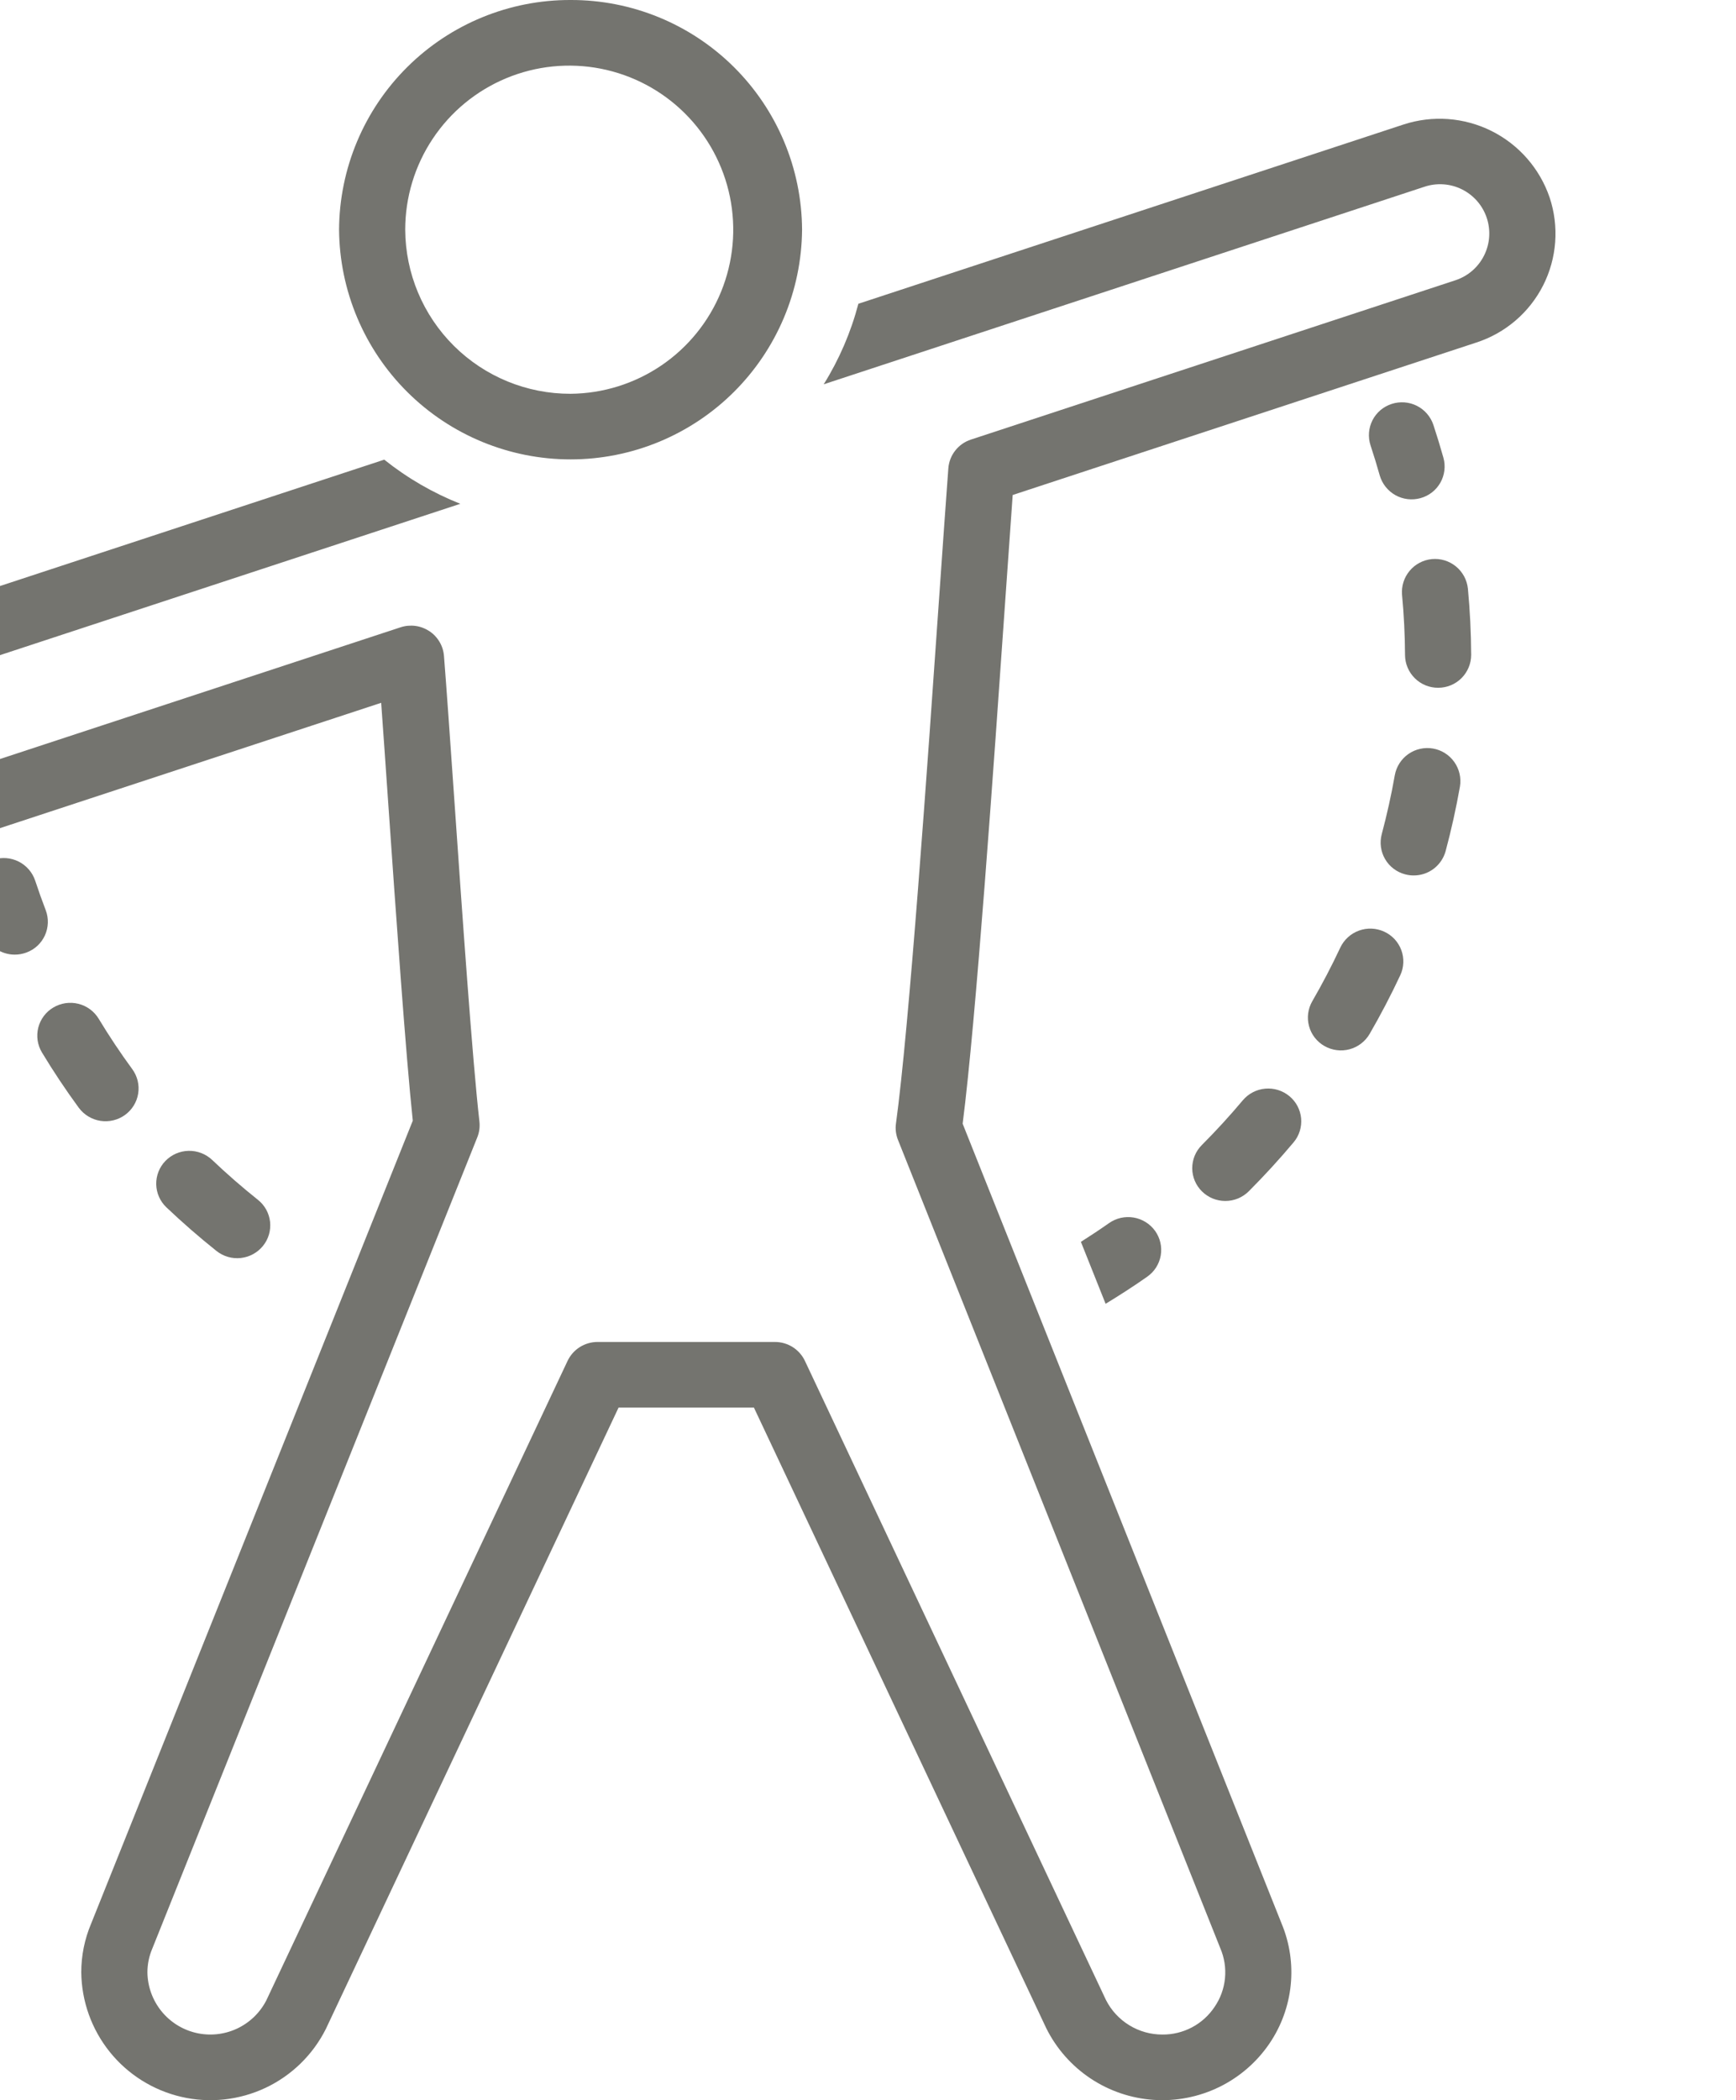 <svg width="86" height="104" viewBox="0 0 86 104" fill="none" xmlns="http://www.w3.org/2000/svg">
<g clip-path="url(#clip0_686_28786)">
<path d="M0.733 47.273C0.401 47.274 0.077 47.174 -0.196 46.987C-0.47 46.799 -0.68 46.533 -0.799 46.224C-1.001 45.697 -1.191 45.163 -1.37 44.622C-1.437 44.419 -1.463 44.204 -1.446 43.991C-1.43 43.778 -1.371 43.57 -1.274 43.379C-1.177 43.188 -1.043 43.019 -0.88 42.88C-0.717 42.742 -0.528 42.637 -0.325 42.571C0.087 42.436 0.536 42.47 0.923 42.664C1.31 42.858 1.605 43.198 1.743 43.609C1.906 44.103 2.08 44.59 2.265 45.072C2.341 45.272 2.377 45.485 2.37 45.699C2.363 45.913 2.314 46.123 2.226 46.318C2.137 46.513 2.011 46.688 1.855 46.834C1.698 46.98 1.514 47.093 1.314 47.167C1.128 47.237 0.931 47.273 0.733 47.273V47.273Z" fill="#74746F"/>
<path d="M68.941 20.003C69.353 19.868 69.801 19.901 70.189 20.095C70.576 20.29 70.871 20.63 71.009 21.041C71.187 21.581 71.353 22.123 71.505 22.665C71.563 22.871 71.579 23.087 71.553 23.299C71.527 23.512 71.46 23.717 71.354 23.903C71.248 24.089 71.107 24.253 70.938 24.384C70.769 24.515 70.575 24.612 70.369 24.668C69.952 24.784 69.505 24.731 69.127 24.52C68.749 24.308 68.47 23.956 68.35 23.54C68.21 23.044 68.059 22.549 67.895 22.054C67.829 21.851 67.803 21.636 67.819 21.423C67.836 21.21 67.894 21.002 67.991 20.811C68.088 20.621 68.222 20.451 68.385 20.312C68.548 20.174 68.737 20.069 68.941 20.003Z" fill="#74746F"/>
<path d="M60.701 59.472C60.27 59.472 59.855 59.303 59.548 59.001C59.395 58.852 59.274 58.673 59.19 58.477C59.107 58.28 59.064 58.068 59.062 57.855C59.062 57.641 59.103 57.429 59.184 57.231C59.266 57.034 59.386 56.854 59.537 56.703C60.244 55.995 60.927 55.25 61.566 54.488C61.845 54.157 62.244 53.949 62.676 53.91C63.108 53.871 63.538 54.003 63.873 54.279C64.038 54.415 64.175 54.582 64.275 54.771C64.375 54.96 64.437 55.167 64.457 55.38C64.476 55.592 64.453 55.807 64.389 56.011C64.326 56.215 64.222 56.404 64.084 56.568C63.385 57.4 62.638 58.216 61.865 58.99C61.712 59.143 61.531 59.264 61.331 59.347C61.131 59.43 60.917 59.472 60.701 59.472V59.472Z" fill="#74746F"/>
<path d="M2.643 49.891C3.016 49.669 3.461 49.603 3.882 49.708C4.303 49.812 4.665 50.079 4.89 50.45C5.404 51.301 5.963 52.14 6.552 52.943C6.678 53.115 6.769 53.311 6.82 53.519C6.87 53.726 6.879 53.942 6.845 54.153C6.812 54.364 6.737 54.567 6.624 54.748C6.512 54.93 6.365 55.088 6.191 55.213C5.839 55.466 5.402 55.571 4.973 55.504C4.545 55.437 4.16 55.203 3.902 54.855C3.256 53.973 2.642 53.053 2.079 52.119C1.969 51.936 1.896 51.733 1.864 51.522C1.833 51.31 1.844 51.095 1.896 50.887C1.949 50.68 2.042 50.485 2.17 50.314C2.298 50.143 2.459 49.999 2.643 49.891V49.891Z" fill="#74746F"/>
<path d="M68.45 41.309C68.706 40.35 68.925 39.368 69.097 38.389C69.174 37.964 69.416 37.586 69.771 37.338C70.125 37.091 70.563 36.993 70.989 37.067C71.415 37.141 71.794 37.38 72.044 37.733C72.294 38.085 72.395 38.522 72.325 38.948C72.136 40.02 71.897 41.096 71.616 42.145C71.521 42.492 71.315 42.798 71.029 43.017C70.743 43.235 70.393 43.353 70.034 43.352C69.891 43.352 69.749 43.333 69.611 43.297C69.404 43.243 69.21 43.149 69.039 43.02C68.868 42.891 68.725 42.729 68.617 42.544C68.509 42.359 68.439 42.155 68.41 41.943C68.381 41.731 68.395 41.515 68.45 41.309V41.309Z" fill="#74746F"/>
<path d="M67.85 51.2C67.632 51.574 67.274 51.847 66.855 51.96C66.437 52.072 65.99 52.014 65.614 51.8C65.427 51.694 65.264 51.553 65.133 51.385C65.001 51.216 64.905 51.023 64.849 50.816C64.792 50.61 64.778 50.395 64.805 50.183C64.833 49.971 64.902 49.766 65.009 49.581C65.508 48.719 65.975 47.826 66.397 46.925C66.582 46.533 66.915 46.231 67.322 46.083C67.73 45.935 68.179 45.954 68.573 46.136C68.767 46.225 68.942 46.351 69.088 46.508C69.233 46.665 69.346 46.849 69.42 47.049C69.494 47.25 69.528 47.463 69.519 47.677C69.51 47.891 69.459 48.1 69.368 48.294C68.907 49.28 68.396 50.257 67.85 51.2Z" fill="#74746F"/>
<path d="M72.719 29.152C72.821 30.235 72.876 31.336 72.881 32.425C72.881 32.858 72.709 33.273 72.403 33.58C72.097 33.886 71.683 34.058 71.25 34.058H71.243C70.811 34.06 70.397 33.891 70.09 33.587C69.782 33.284 69.608 32.872 69.604 32.441C69.599 31.448 69.55 30.444 69.456 29.457C69.419 29.026 69.554 28.599 69.832 28.267C70.109 27.935 70.506 27.727 70.936 27.686C71.367 27.646 71.795 27.778 72.129 28.052C72.463 28.327 72.675 28.722 72.719 29.152V29.152Z" fill="#74746F"/>
<path d="M10.512 57.441C11.234 58.128 11.995 58.792 12.776 59.414C12.944 59.547 13.083 59.711 13.187 59.898C13.29 60.085 13.355 60.291 13.379 60.503C13.402 60.716 13.383 60.931 13.323 61.136C13.262 61.341 13.162 61.532 13.027 61.698C12.754 62.034 12.358 62.249 11.927 62.296C11.495 62.343 11.063 62.217 10.724 61.947C9.869 61.266 9.035 60.539 8.243 59.787C8.088 59.639 7.963 59.463 7.877 59.268C7.79 59.072 7.744 58.862 7.739 58.648C7.735 58.434 7.773 58.222 7.851 58.023C7.929 57.824 8.046 57.642 8.195 57.489C8.497 57.178 8.91 56.998 9.343 56.989C9.777 56.98 10.197 57.143 10.512 57.441Z" fill="#74746F"/>
<path d="M54.771 64.564L53.547 61.496C54.019 61.196 54.485 60.888 54.938 60.57C55.292 60.32 55.731 60.22 56.159 60.292C56.587 60.364 56.969 60.602 57.223 60.954C57.347 61.128 57.436 61.325 57.484 61.533C57.532 61.741 57.538 61.957 57.502 62.168C57.466 62.379 57.388 62.58 57.274 62.761C57.16 62.941 57.011 63.097 56.835 63.22C56.168 63.69 55.474 64.135 54.771 64.564Z" fill="#74746F"/>
<path d="M-8.451 33.554C-8.113 32.883 -7.646 32.286 -7.076 31.798C-6.506 31.309 -5.845 30.938 -5.131 30.706L19.035 22.762C20.176 23.673 21.446 24.409 22.803 24.948L-4.1 33.79C-4.406 33.89 -4.689 34.049 -4.933 34.258C-5.177 34.468 -5.378 34.724 -5.522 35.011C-5.668 35.296 -5.755 35.607 -5.778 35.926C-5.802 36.246 -5.761 36.566 -5.658 36.87C-5.448 37.485 -5.004 37.992 -4.423 38.283C-3.842 38.574 -3.17 38.625 -2.551 38.424L19.845 31.063C20.081 30.986 20.331 30.963 20.577 30.995C20.823 31.028 21.058 31.116 21.266 31.252C21.472 31.387 21.645 31.568 21.771 31.78C21.898 31.992 21.974 32.231 21.994 32.477C22.121 34.077 22.3 36.648 22.502 39.539C22.903 45.31 23.403 52.491 23.75 55.539C23.78 55.805 23.744 56.074 23.644 56.322L7.544 96.496C7.385 96.867 7.303 97.267 7.303 97.671C7.312 98.366 7.553 99.039 7.988 99.582C8.423 100.125 9.027 100.506 9.703 100.666C10.38 100.826 11.091 100.755 11.723 100.465C12.355 100.174 12.872 99.681 13.191 99.063L28.117 67.391C28.25 67.111 28.46 66.873 28.723 66.707C28.985 66.542 29.29 66.454 29.601 66.454H38.391C38.702 66.454 39.006 66.542 39.269 66.707C39.532 66.873 39.742 67.111 39.875 67.391L54.787 99.036C55.049 99.553 55.449 99.987 55.943 100.289C56.437 100.592 57.005 100.752 57.584 100.75C58.094 100.755 58.598 100.632 59.05 100.393C59.501 100.155 59.886 99.807 60.169 99.382C60.458 98.961 60.635 98.473 60.685 97.964C60.734 97.455 60.654 96.942 60.452 96.473L44.486 56.449C44.382 56.19 44.347 55.908 44.386 55.631C45.038 50.896 45.94 37.979 46.536 29.431C46.713 26.899 46.865 24.718 46.98 23.19C47.005 22.869 47.124 22.562 47.324 22.309C47.523 22.056 47.792 21.868 48.099 21.768L72.105 13.877C72.409 13.776 72.692 13.616 72.935 13.406C73.178 13.196 73.377 12.94 73.52 12.652C73.664 12.365 73.75 12.052 73.772 11.732C73.794 11.411 73.753 11.089 73.651 10.785C73.549 10.48 73.387 10.199 73.176 9.957C72.964 9.715 72.707 9.517 72.419 9.375C72.131 9.232 71.818 9.148 71.497 9.128C71.177 9.107 70.855 9.149 70.551 9.253L40.806 19.03C41.575 17.795 42.154 16.45 42.523 15.042L69.525 6.167C70.965 5.695 72.533 5.81 73.889 6.487C75.245 7.164 76.279 8.348 76.768 9.782C77.004 10.492 77.097 11.242 77.042 11.989C76.987 12.735 76.785 13.463 76.447 14.131C76.108 14.799 75.641 15.393 75.072 15.879C74.503 16.365 73.843 16.734 73.131 16.964L50.168 24.512C50.067 25.915 49.943 27.678 49.805 29.655C49.223 38.005 48.35 50.505 47.689 55.646L63.49 95.256C63.891 96.217 64.046 97.263 63.941 98.299C63.836 99.335 63.475 100.329 62.891 101.19C62.261 102.117 61.399 102.863 60.391 103.353C59.383 103.843 58.264 104.061 57.146 103.985C56.028 103.909 54.949 103.542 54.017 102.92C53.085 102.297 52.331 101.442 51.832 100.439L37.349 69.704H30.643L16.143 100.472C15.5 101.754 14.444 102.783 13.146 103.393C11.847 104.003 10.381 104.159 8.983 103.836C7.586 103.512 6.337 102.729 5.438 101.611C4.539 100.493 4.042 99.105 4.026 97.671C4.025 96.845 4.19 96.028 4.511 95.267L20.449 55.496C20.098 52.191 19.619 45.325 19.232 39.763C19.104 37.923 18.986 36.213 18.883 34.803L-1.527 41.511C-2.967 41.98 -4.534 41.864 -5.889 41.188C-7.244 40.511 -8.278 39.328 -8.768 37.895C-9.007 37.187 -9.102 36.438 -9.048 35.692C-8.993 34.947 -8.791 34.22 -8.451 33.554V33.554Z" fill="#74746F"/>
<path d="M28.266 -1.098e-05C31.294 -0.009 34.202 1.184 36.352 3.316C38.502 5.449 39.718 8.347 39.734 11.375C39.709 14.4 38.49 17.293 36.342 19.424C34.194 21.554 31.291 22.749 28.266 22.749C25.241 22.749 22.338 21.554 20.19 19.424C18.041 17.293 16.822 14.4 16.797 11.375C16.813 8.347 18.029 5.449 20.18 3.316C22.329 1.184 25.238 -0.009 28.266 -1.098e-05V-1.098e-05ZM28.266 19.5C29.87 19.487 31.434 18.999 32.762 18.098C34.089 17.198 35.12 15.924 35.725 14.438C36.33 12.952 36.481 11.321 36.16 9.749C35.839 8.177 35.06 6.736 33.921 5.606C32.782 4.476 31.334 3.709 29.76 3.401C28.186 3.093 26.555 3.258 25.075 3.875C23.594 4.492 22.329 5.533 21.439 6.868C20.549 8.202 20.074 9.771 20.074 11.375C20.085 13.538 20.954 15.608 22.49 17.131C24.026 18.654 26.103 19.506 28.266 19.5Z" fill="#74746F"/>
</g>
<defs>
<clipPath id="clip0_686_28786">
<rect width="104" height="104" fill="white" transform="matrix(-1 0 0 1 86 0)"/>
</clipPath>
</defs>
</svg>
